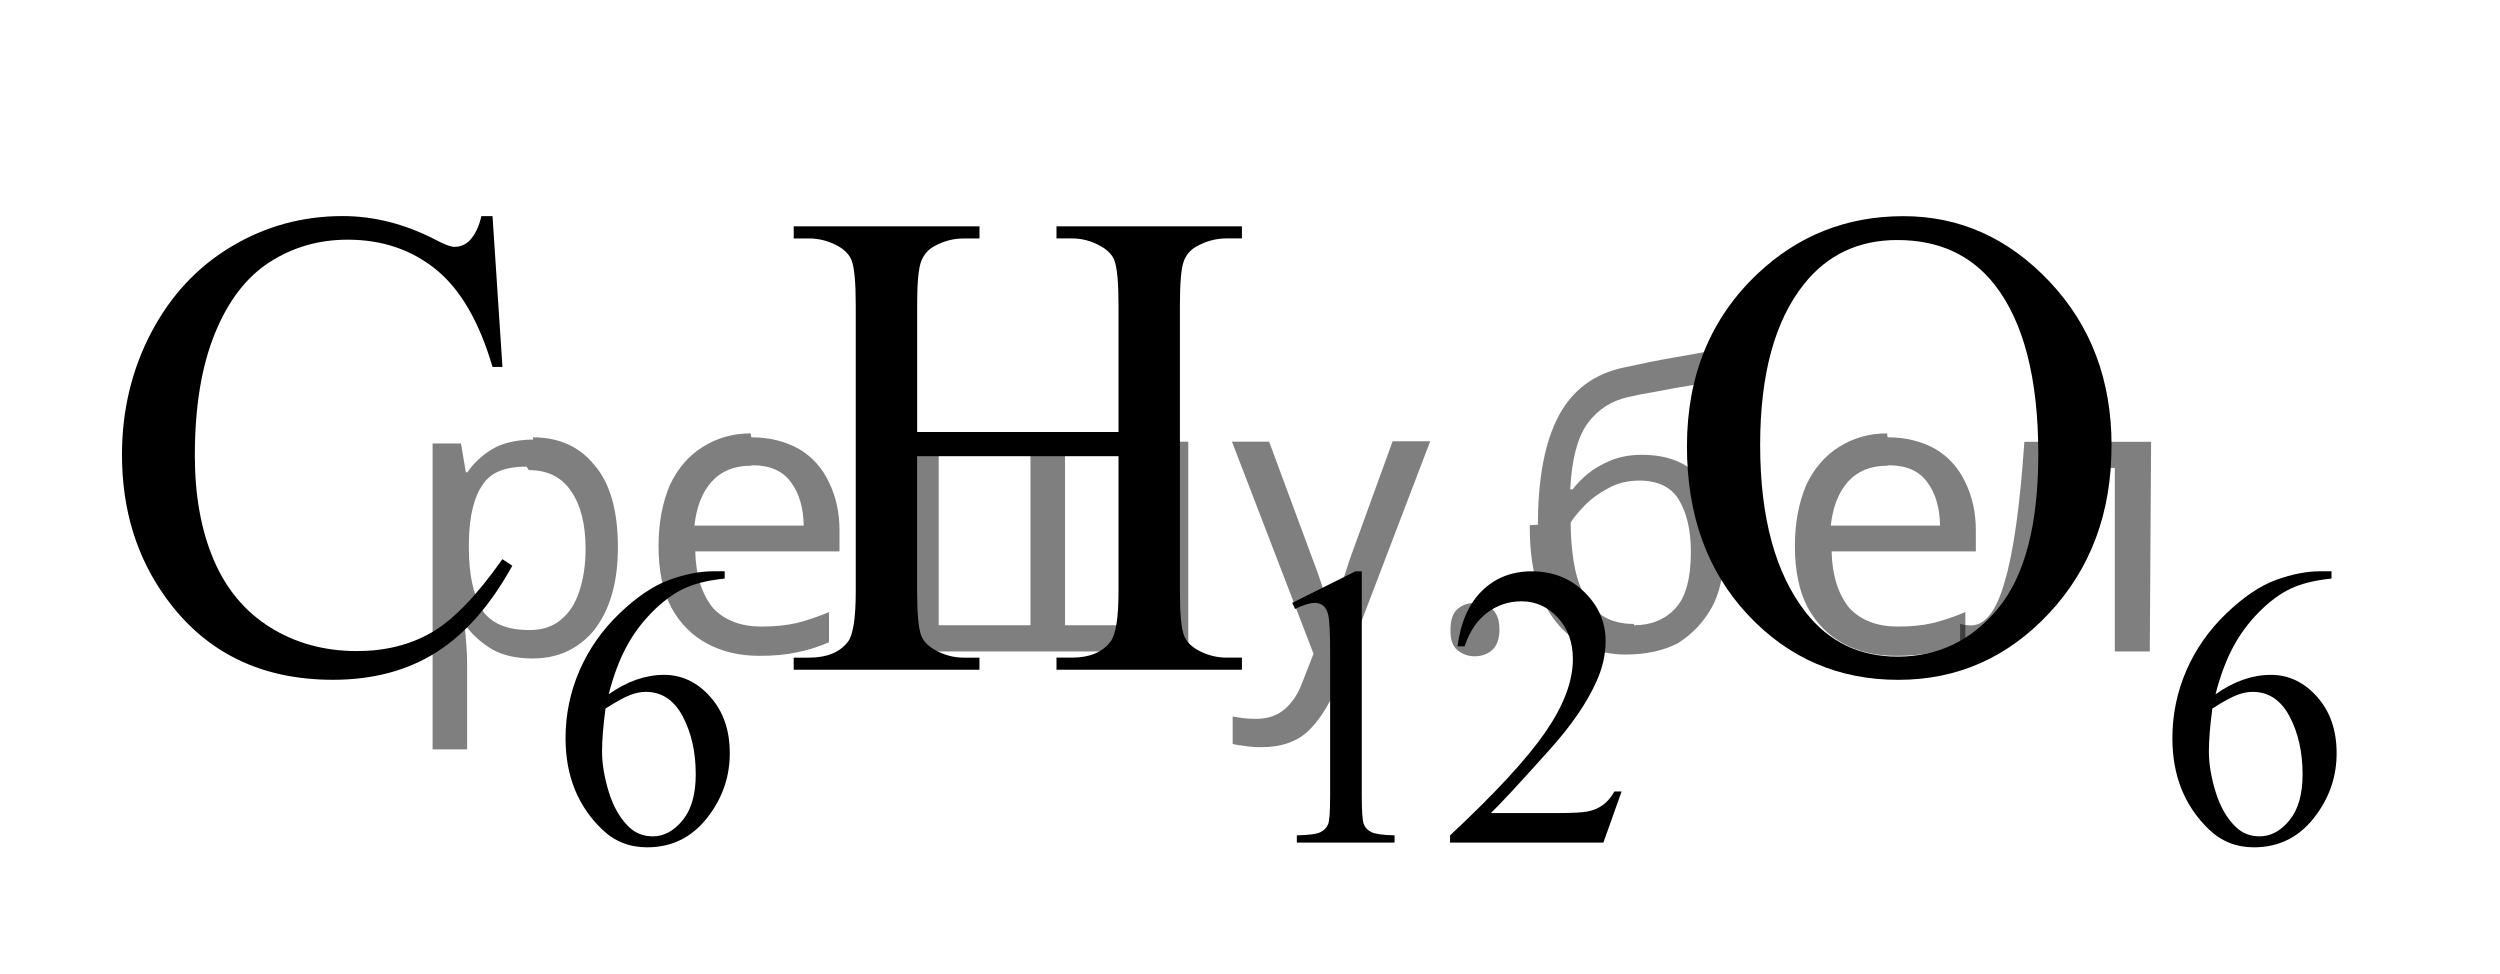 <?xml version="1.0" encoding="utf-8"?>
<!-- Generator: Adobe Illustrator 16.0.0, SVG Export Plug-In . SVG Version: 6.00 Build 0)  -->
<!DOCTYPE svg PUBLIC "-//W3C//DTD SVG 1.1//EN" "http://www.w3.org/Graphics/SVG/1.1/DTD/svg11.dtd">
<svg version="1.1" id="Слой_1" xmlns="http://www.w3.org/2000/svg" xmlns:xlink="http://www.w3.org/1999/xlink" x="0px" y="0px"
	 width="57.201px" height="22.288px" viewBox="-6.088 -47.606 57.201 22.288" enable-background="new -6.088 -47.606 57.201 22.288"
	 xml:space="preserve">
<g>
	<defs>
		<polygon id="SVGID_1_" points="-6.088,-25.319 51.113,-25.319 51.113,-47.606 -6.088,-47.606 -6.088,-25.319 		"/>
	</defs>
	<clipPath id="SVGID_2_">
		<use xlink:href="#SVGID_1_"  overflow="visible"/>
	</clipPath>
	<g clip-path="url(#SVGID_2_)">
		<path d="M10.493-34.534v0.166c-0.386,0.039-0.701,0.118-0.945,0.235c-0.244,0.118-0.485,0.298-0.724,0.541
			s-0.436,0.512-0.592,0.81c-0.157,0.297-0.288,0.651-0.393,1.061c0.421-0.296,0.843-0.444,1.267-0.444
			c0.406,0,0.759,0.167,1.057,0.502c0.298,0.334,0.447,0.765,0.447,1.292c0,0.508-0.15,0.972-0.452,1.39
			c-0.362,0.508-0.842,0.762-1.438,0.762c-0.406,0-0.751-0.137-1.035-0.413c-0.555-0.535-0.833-1.229-0.833-2.081
			c0-0.544,0.107-1.062,0.32-1.552s0.518-0.925,0.914-1.305c0.396-0.379,0.775-0.635,1.138-0.767c0.362-0.132,0.7-0.198,1.013-0.198
			H10.493z M7.766-31.394c-0.053,0.403-0.079,0.729-0.079,0.978c0,0.287,0.052,0.599,0.156,0.935c0.104,0.336,0.258,0.603,0.463,0.8
			c0.149,0.141,0.33,0.211,0.543,0.211c0.254,0,0.482-0.123,0.682-0.368s0.3-0.595,0.3-1.049c0-0.511-0.1-0.954-0.298-1.328
			c-0.199-0.374-0.481-0.561-0.846-0.561c-0.111,0-0.23,0.024-0.357,0.072C8.202-31.656,8.014-31.553,7.766-31.394z"/>
		<path d="M23.478-33.812l1.447-0.722h0.145v5.135c0,0.341,0.014,0.553,0.042,0.637c0.028,0.084,0.085,0.148,0.173,0.193
			s0.266,0.07,0.535,0.076v0.166h-2.236v-0.166c0.281-0.006,0.462-0.031,0.543-0.074c0.082-0.043,0.139-0.102,0.171-0.175
			c0.032-0.073,0.048-0.292,0.048-0.657v-3.283c0-0.442-0.015-0.727-0.043-0.852c-0.021-0.096-0.058-0.166-0.112-0.211
			c-0.054-0.045-0.119-0.067-0.195-0.067c-0.108,0-0.259,0.046-0.452,0.139L23.478-33.812z"/>
		<path d="M31.015-29.497l-0.417,1.17h-3.508v-0.166c1.032-0.962,1.758-1.749,2.179-2.359s0.631-1.167,0.631-1.673
			c0-0.386-0.115-0.703-0.346-0.951s-0.507-0.372-0.829-0.372c-0.292,0-0.555,0.087-0.787,0.262s-0.404,0.431-0.515,0.769h-0.163
			c0.073-0.553,0.261-0.978,0.563-1.273c0.303-0.296,0.681-0.444,1.134-0.444c0.482,0,0.885,0.159,1.208,0.476
			c0.323,0.317,0.484,0.69,0.484,1.121c0,0.308-0.07,0.616-0.21,0.924c-0.216,0.484-0.567,0.997-1.052,1.539
			c-0.728,0.813-1.183,1.303-1.364,1.471h1.552c0.315,0,0.537-0.012,0.664-0.036c0.127-0.024,0.242-0.073,0.344-0.146
			c0.103-0.073,0.191-0.177,0.268-0.312H31.015z"/>
		<path d="M47.258-34.534v0.166c-0.386,0.039-0.701,0.118-0.945,0.235c-0.244,0.118-0.485,0.298-0.724,0.541
			s-0.436,0.512-0.592,0.81c-0.157,0.297-0.288,0.651-0.393,1.061c0.421-0.296,0.843-0.444,1.267-0.444
			c0.406,0,0.759,0.167,1.057,0.502c0.298,0.334,0.447,0.765,0.447,1.292c0,0.508-0.15,0.972-0.452,1.39
			c-0.362,0.508-0.842,0.762-1.438,0.762c-0.406,0-0.751-0.137-1.035-0.413c-0.555-0.535-0.833-1.229-0.833-2.081
			c0-0.544,0.107-1.062,0.32-1.552s0.518-0.925,0.914-1.305c0.396-0.379,0.775-0.635,1.138-0.767c0.362-0.132,0.7-0.198,1.013-0.198
			H47.258z M44.531-31.394c-0.053,0.403-0.079,0.729-0.079,0.978c0,0.287,0.052,0.599,0.156,0.935
			c0.104,0.336,0.258,0.603,0.463,0.8c0.149,0.141,0.33,0.211,0.543,0.211c0.254,0,0.482-0.123,0.682-0.368s0.3-0.595,0.3-1.049
			c0-0.511-0.1-0.954-0.298-1.328c-0.199-0.374-0.481-0.561-0.846-0.561c-0.111,0-0.23,0.024-0.357,0.072
			C44.967-31.656,44.779-31.553,44.531-31.394z"/>
	</g>
	<g clip-path="url(#SVGID_2_)">
		<path d="M5.181-42.66l0.227,3.449H5.181c-0.303-1.033-0.734-1.776-1.295-2.23c-0.561-0.454-1.234-0.681-2.019-0.681
			c-0.658,0-1.253,0.171-1.785,0.513c-0.532,0.342-0.95,0.886-1.254,1.635c-0.305,0.748-0.458,1.678-0.458,2.791
			c0,0.918,0.144,1.713,0.432,2.387s0.721,1.189,1.298,1.548c0.578,0.359,1.238,0.539,1.979,0.539c0.644,0,1.212-0.141,1.704-0.423
			c0.493-0.282,1.034-0.842,1.624-1.68l0.227,0.15c-0.498,0.902-1.078,1.563-1.741,1.982s-1.451,0.628-2.363,0.628
			c-1.644,0-2.916-0.624-3.818-1.871c-0.673-0.928-1.009-2.02-1.009-3.277c0-1.012,0.222-1.942,0.666-2.791
			c0.444-0.848,1.055-1.505,1.833-1.971s1.627-0.7,2.549-0.7c0.717,0,1.424,0.18,2.121,0.539c0.205,0.11,0.351,0.165,0.439,0.165
			c0.132,0,0.246-0.047,0.344-0.142c0.127-0.135,0.217-0.322,0.271-0.561H5.181z"/>
		<path d="M14.896-37.722h4.608v-2.903c0-0.519-0.032-0.86-0.095-1.025c-0.048-0.125-0.151-0.232-0.307-0.321
			c-0.209-0.12-0.432-0.18-0.666-0.18h-0.351v-0.277h4.243v0.277h-0.351c-0.234,0-0.456,0.057-0.666,0.172
			c-0.156,0.08-0.262,0.201-0.318,0.363c-0.056,0.162-0.084,0.493-0.084,0.992v6.546c0,0.514,0.031,0.853,0.095,1.017
			c0.049,0.125,0.149,0.232,0.3,0.322c0.214,0.12,0.439,0.18,0.673,0.18h0.351v0.277h-4.243v-0.277h0.351
			c0.405,0,0.7-0.122,0.885-0.367c0.122-0.16,0.183-0.543,0.183-1.152v-3.09h-4.608v3.09c0,0.514,0.032,0.853,0.095,1.017
			c0.049,0.125,0.151,0.232,0.307,0.322c0.209,0.12,0.432,0.18,0.666,0.18h0.358v0.277h-4.25v-0.277h0.351
			c0.41,0,0.707-0.122,0.893-0.367c0.117-0.16,0.176-0.543,0.176-1.152v-6.546c0-0.519-0.032-0.86-0.095-1.025
			c-0.049-0.125-0.149-0.232-0.3-0.321c-0.215-0.12-0.439-0.18-0.673-0.18h-0.351v-0.277h4.25v0.277h-0.358
			c-0.234,0-0.456,0.057-0.666,0.172c-0.151,0.08-0.256,0.201-0.314,0.363c-0.059,0.162-0.088,0.493-0.088,0.992V-37.722z"/>
		<path d="M37.462-42.66c1.288,0,2.403,0.5,3.347,1.5c0.943,1,1.416,2.248,1.416,3.745c0,1.541-0.476,2.82-1.427,3.838
			c-0.951,1.018-2.102,1.526-3.453,1.526c-1.365,0-2.513-0.496-3.441-1.489c-0.929-0.993-1.394-2.277-1.394-3.853
			c0-1.611,0.536-2.925,1.609-3.943C35.051-42.219,36.165-42.66,37.462-42.66z M37.323-42.114c-0.888,0-1.6,0.337-2.136,1.01
			c-0.668,0.838-1.002,2.065-1.002,3.681c0,1.656,0.346,2.93,1.039,3.823c0.531,0.679,1.233,1.018,2.106,1.018
			c0.932,0,1.701-0.372,2.308-1.115c0.607-0.743,0.911-1.915,0.911-3.516c0-1.736-0.334-3.03-1.002-3.883
			C39.011-41.775,38.27-42.114,37.323-42.114z"/>
	</g>
</g>
<g fill-opacity=".5"><path d="m6.1 -37.6q0.89 0 1.4 0.62 0.55 0.62 0.55 1.9 0 1.2-0.55 1.9-0.54 0.64-1.4 0.64-0.56 0-0.93-0.21-0.36-0.22-0.57-0.5h-0.054q0.018 0.15 0.036 0.39t0.018 0.4v2h-0.79v-7h0.65l0.11 0.66h0.036q0.22-0.32 0.57-0.53t0.94-0.22zm-0.14 0.67q-0.74 0-1 0.41-0.3 0.41-0.32 1.3v0.15q0 0.89 0.29 1.4 0.3 0.48 1.1 0.48 0.44 0 0.72-0.24 0.29-0.24 0.42-0.66 0.14-0.42 0.14-0.96 0-0.83-0.32-1.3-0.32-0.5-0.98-0.5z"/><path d="m11.1 -37.6q0.62 0 1.1 0.27 0.45 0.27 0.68 0.76 0.24 0.49 0.24 1.1v0.48h-3.3q0.018 0.82 0.41 1.3 0.4 0.42 1.1 0.42 0.46 0 0.81-0.081 0.36-0.09 0.74-0.25v0.69q-0.37 0.16-0.73 0.23-0.36 0.081-0.86 0.081-0.68 0-1.2-0.28-0.52-0.28-0.82-0.83-0.29-0.56-0.29-1.4 0-0.79 0.26-1.4 0.27-0.57 0.75-0.87 0.49-0.31 1.1-0.31zm-9e-3 0.65q-0.57 0-0.9 0.37-0.32 0.36-0.39 1h2.5q-9e-3 -0.61-0.29-0.99-0.28-0.39-0.88-0.39z"/><path d="m21.1 -37.5v4.8h-6.5v-4.8h0.79v4.2h2.1v-4.2h0.79v4.2h2.1v-4.2z"/><path d="m22.1 -37.5h0.85l1 2.7q0.14 0.36 0.24 0.69 0.11 0.32 0.16 0.62h0.036q0.054-0.22 0.17-0.58 0.12-0.37 0.24-0.74l0.98-2.7h0.86l-2.1 5.5q-0.25 0.68-0.66 1.1-0.4 0.4-1.1 0.4-0.22 0-0.38-0.027-0.16-0.018-0.28-0.045v-0.63q0.099 0.018 0.23 0.036 0.14 0.018 0.3 0.018 0.41 0 0.67-0.23 0.26-0.23 0.4-0.62l0.25-0.64z"/><path d="m27.1 -33.2q0-0.33 0.16-0.47t0.39-0.14q0.23 0 0.4 0.14 0.17 0.14 0.17 0.47 0 0.32-0.17 0.47-0.16 0.14-0.4 0.14-0.22 0-0.39-0.14t-0.16-0.47z"/><path d="m29.1 -35.6q0-1.6 0.48-2.5 0.48-0.89 1.5-1.1 0.58-0.13 1.1-0.22t1-0.18l0.14 0.69q-0.32 0.045-0.71 0.12-0.4 0.063-0.78 0.14-0.39 0.063-0.67 0.13-0.58 0.13-0.93 0.61-0.34 0.48-0.39 1.5h0.054q0.13-0.17 0.34-0.35 0.22-0.18 0.53-0.31 0.32-0.13 0.71-0.13 0.94 0 1.4 0.6 0.48 0.6 0.48 1.6 0 0.8-0.28 1.3t-0.77 0.81q-0.5 0.26-1.2 0.26-1 0-1.6-0.76t-0.59-2.2zm2.2 2.3q0.58 0 0.94-0.38t0.36-1.3q0-0.74-0.28-1.2-0.27-0.43-0.9-0.43-0.4 0-0.72 0.18-0.32 0.17-0.54 0.4t-0.31 0.38q0 0.44 0.063 0.86t0.22 0.75q0.16 0.32 0.44 0.52 0.29 0.19 0.72 0.19z"/><path d="m37.1 -37.6q0.62 0 1.1 0.27 0.45 0.27 0.68 0.76 0.24 0.49 0.24 1.1v0.48h-3.3q0.018 0.82 0.41 1.3 0.4 0.42 1.1 0.42 0.46 0 0.81-0.081 0.36-0.09 0.74-0.25v0.69q-0.37 0.16-0.73 0.23-0.36 0.081-0.86 0.081-0.68 0-1.2-0.28-0.52-0.28-0.82-0.83-0.29-0.56-0.29-1.4 0-0.79 0.26-1.4 0.27-0.57 0.75-0.87 0.49-0.31 1.1-0.31zm-9e-3 0.65q-0.57 0-0.9 0.37-0.32 0.36-0.39 1h2.5q-9e-3 -0.61-0.29-0.99-0.28-0.39-0.88-0.39z"/><path d="m43.1 -32.7h-0.8v-4.2h-1.4q-0.12 1.5-0.32 2.5-0.21 0.93-0.55 1.3t-0.86 0.42q-0.12 0-0.23-0.018-0.11-9e-3 -0.18-0.045v-0.59q0.054 0.018 0.12 0.027t0.13 9e-3q0.49 0 0.77-1 0.3-1 0.45-3.2h2.9z"/></g></svg>

<!--File created and owned by https://sdamgia.ru. Copying is prohibited. All rights reserved.-->

